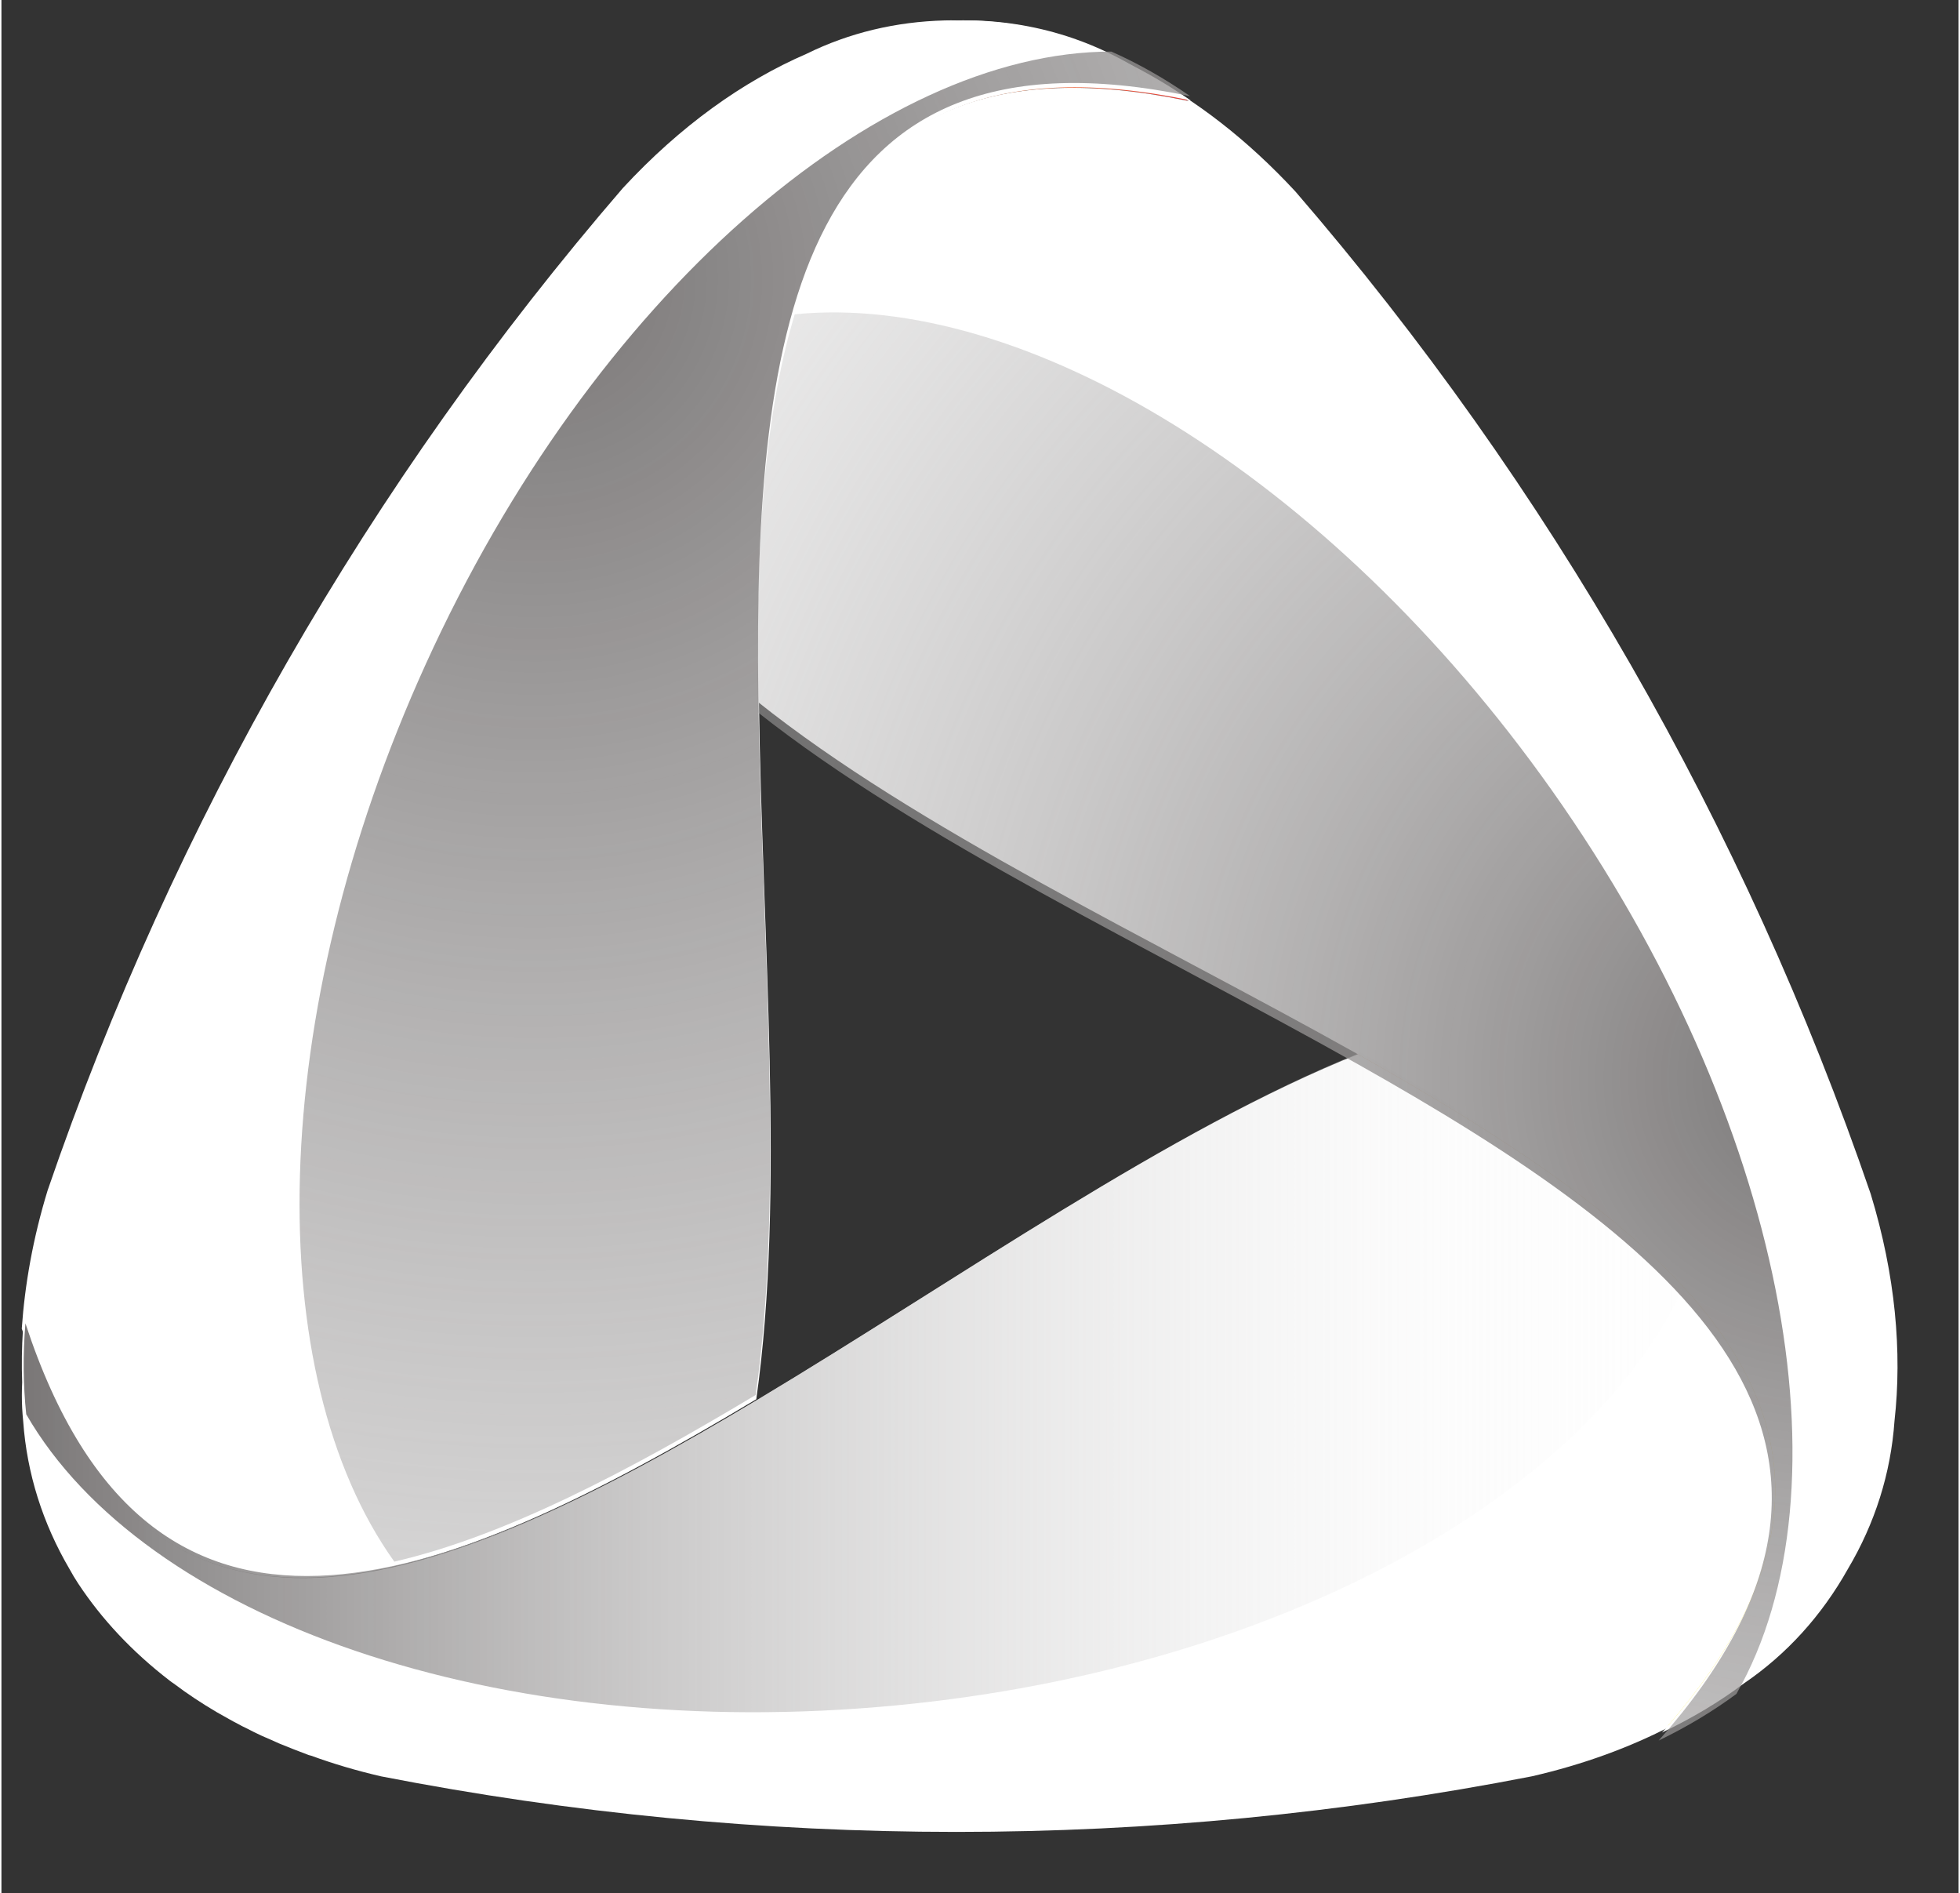 <?xml version="1.0" encoding="UTF-8" standalone="no"?>
<!DOCTYPE svg PUBLIC "-//W3C//DTD SVG 1.1//EN" "http://www.w3.org/Graphics/SVG/1.1/DTD/svg11.dtd">
<svg version="1.1" xmlns="http://www.w3.org/2000/svg" xmlns:xlink="http://www.w3.org/1999/xlink" preserveAspectRatio="xMidYMid meet" viewBox="82.731 335.416 96.188 93.017" width="92.19" height="89.02"><rect x="82.731" y="335.416" width="96.188" height="93.017" fill="#333333" stroke="none"/><defs><path d="M149.33 387.18C139.28 381.55 127.71 376.15 119.85 369.86C120.01 381.38 121.15 394.16 119.72 404.2C129.57 398.29 139.99 390.91 149.33 387.18Z" id="gY1DhgQZv"></path><path d="M95.99 420.99C96.06 421.02 96.14 421.05 96.21 421.08C96.14 421.05 96.06 421.02 95.99 420.99Z" id="bxNCjj4uj"></path><linearGradient id="gradientb2sOnT4VHk" gradientUnits="userSpaceOnUse" x1="83.6" y1="421.03" x2="140.98" y2="421.03"><stop style="stop-color: #fbee41;stop-opacity: 1" offset="0%"></stop><stop style="stop-color: #fbe233;stop-opacity: 1" offset="4.25%"></stop><stop style="stop-color: #fcd320;stop-opacity: 1" offset="11.87%"></stop><stop style="stop-color: #fcc915;stop-opacity: 1" offset="19.72%"></stop><stop style="stop-color: #fcc611;stop-opacity: 1" offset="28.09%"></stop><stop style="stop-color: #f18f40;stop-opacity: 1" offset="66.85%"></stop><stop style="stop-color: #ec683b;stop-opacity: 1" offset="88.76%"></stop><stop style="stop-color: #e73e39;stop-opacity: 1" offset="100%"></stop></linearGradient><path d="M94.59 420.34C94.84 420.46 95.09 420.58 95.35 420.7C95.09 420.58 94.84 420.46 94.59 420.34Z" id="dj7WKNJWP"></path><linearGradient id="gradiente9G5UWCsE" gradientUnits="userSpaceOnUse" x1="83.51" y1="420.52" x2="141.3" y2="420.52"><stop style="stop-color: #fbee41;stop-opacity: 1" offset="0%"></stop><stop style="stop-color: #fbe233;stop-opacity: 1" offset="4.25%"></stop><stop style="stop-color: #fcd320;stop-opacity: 1" offset="11.87%"></stop><stop style="stop-color: #fcc915;stop-opacity: 1" offset="19.72%"></stop><stop style="stop-color: #fcc611;stop-opacity: 1" offset="28.09%"></stop><stop style="stop-color: #f18f40;stop-opacity: 1" offset="66.85%"></stop><stop style="stop-color: #ec683b;stop-opacity: 1" offset="88.76%"></stop><stop style="stop-color: #e73e39;stop-opacity: 1" offset="100%"></stop></linearGradient><path d="M95.35 420.7C95.56 420.8 95.77 420.89 95.99 420.99C95.77 420.89 95.56 420.8 95.35 420.7Z" id="aElFtRgIN"></path><linearGradient id="gradiente4SDML89J" gradientUnits="userSpaceOnUse" x1="112.73" y1="450.39" x2="83.86" y2="400.38"><stop style="stop-color: #fbee41;stop-opacity: 1" offset="0%"></stop><stop style="stop-color: #fbe233;stop-opacity: 1" offset="4.25%"></stop><stop style="stop-color: #fcd320;stop-opacity: 1" offset="11.87%"></stop><stop style="stop-color: #fcc915;stop-opacity: 1" offset="19.72%"></stop><stop style="stop-color: #fcc611;stop-opacity: 1" offset="28.09%"></stop><stop style="stop-color: #f18f40;stop-opacity: 1" offset="66.85%"></stop><stop style="stop-color: #ec683b;stop-opacity: 1" offset="88.76%"></stop><stop style="stop-color: #e73e39;stop-opacity: 1" offset="100%"></stop></linearGradient><path d="M119.88 404.2C104.22 413.59 89.98 419.28 83.79 400.72C83.73 401.62 83.72 402.48 83.75 403.34C83.73 403.76 83.73 404.19 83.75 404.61C83.76 404.82 83.78 405.04 83.8 405.25C83.98 407.81 84.76 410.27 86.08 412.52C86.21 412.76 86.35 412.99 86.5 413.22C87.66 414.98 89.16 416.58 90.99 417.99C91.06 418.04 91.13 418.1 91.2 418.14C91.86 418.64 92.57 419.11 93.32 419.55C93.36 419.57 93.42 419.61 93.48 419.64C93.77 419.8 94.07 419.98 94.37 420.13C94.5 420.2 94.62 420.27 94.76 420.33C95 420.46 95.26 420.58 95.51 420.7C95.72 420.79 95.94 420.89 96.15 420.98C96.22 421.02 96.3 421.04 96.37 421.08C96.85 421.28 97.35 421.47 97.85 421.66C97.88 421.66 97.9 421.67 97.92 421.68C97.93 421.68 97.93 421.68 97.94 421.68C99.03 422.08 100.18 422.42 101.39 422.7C120.07 426.34 139.26 426.34 157.94 422.7C160.47 422.12 162.76 421.28 164.8 420.22C177.44 405.62 165.39 396.1 149.49 387.18C140.14 390.91 129.74 398.29 119.88 404.2Z" id="f5qiYGypR"></path><path d="M141.08 340.38C139.73 339.45 138.36 338.68 136.99 338.09C134.7 336.96 132.18 336.41 129.59 336.44C129.39 336.44 129.18 336.45 128.98 336.45C124.68 336.72 120.16 338.59 116.01 342.17C106.5 353.85 110.62 362.47 119.85 369.86C119.6 351.53 121.89 336.37 141.08 340.38Z" id="fP64gaMRS"></path><linearGradient id="gradientd1NqmInkNQ" gradientUnits="userSpaceOnUse" x1="83.56" y1="353.15" x2="141.08" y2="353.15"><stop style="stop-color: #fbee41;stop-opacity: 1" offset="0%"></stop><stop style="stop-color: #fbe233;stop-opacity: 1" offset="4.25%"></stop><stop style="stop-color: #fcd320;stop-opacity: 1" offset="11.87%"></stop><stop style="stop-color: #fcc915;stop-opacity: 1" offset="19.72%"></stop><stop style="stop-color: #fcc611;stop-opacity: 1" offset="28.09%"></stop><stop style="stop-color: #f18f40;stop-opacity: 1" offset="66.85%"></stop><stop style="stop-color: #ec683b;stop-opacity: 1" offset="88.76%"></stop><stop style="stop-color: #e73e39;stop-opacity: 1" offset="100%"></stop></linearGradient><path d="M129.7 336.42C129.5 336.41 129.29 336.42 129.1 336.42C126.71 336.48 124.41 337.02 122.3 338.06C119.18 339.41 116.1 341.6 113.27 344.66C100.81 359.11 91.2 375.83 85 393.91C84.28 396.26 83.88 398.54 83.73 400.7C89.94 419.26 104.16 413.57 119.83 404.17C121.26 394.14 120.11 381.36 119.96 369.84C119.72 351.51 122 336.35 141.18 340.35C139.84 339.43 138.48 338.66 137.1 338.06C134.8 336.94 132.29 336.38 129.7 336.42Z" id="a2c74UF8ZW"></path><path d="M149.33 387.18C165.23 396.11 177.27 405.63 164.63 420.22C165.29 419.89 165.92 419.52 166.52 419.14C173.41 415.55 177.05 407.47 175.22 397.62C169.9 383.45 160.35 382.77 149.33 387.18Z" id="cgHvwuqm1"></path><linearGradient id="gradientb3lqhSHPqs" gradientUnits="userSpaceOnUse" x1="173.71" y1="415.02" x2="144.82" y2="364.99"><stop style="stop-color: #fbee41;stop-opacity: 1" offset="0%"></stop><stop style="stop-color: #fbe233;stop-opacity: 1" offset="4.25%"></stop><stop style="stop-color: #fcd320;stop-opacity: 1" offset="11.87%"></stop><stop style="stop-color: #fcc915;stop-opacity: 1" offset="19.72%"></stop><stop style="stop-color: #fcc611;stop-opacity: 1" offset="28.09%"></stop><stop style="stop-color: #f18f40;stop-opacity: 1" offset="66.85%"></stop><stop style="stop-color: #ec683b;stop-opacity: 1" offset="88.76%"></stop><stop style="stop-color: #e73e39;stop-opacity: 1" offset="100%"></stop></linearGradient><path d="M146.33 344.83C143.98 342.29 141.46 340.35 138.88 338.99C135.93 337.09 132.53 336.23 128.98 336.45C129.18 336.45 129.39 336.44 129.59 336.44C132.18 336.41 134.7 336.96 136.99 338.09C138.36 338.68 139.73 339.45 141.08 340.38C121.89 336.37 119.61 351.53 119.85 369.86C127.71 376.15 139.28 381.55 149.33 387.18C165.23 396.11 177.27 405.63 164.63 420.22C164.54 420.34 164.44 420.44 164.34 420.55C165.82 419.84 167.17 419.04 168.36 418.14C170.48 416.7 172.2 414.79 173.48 412.51C174.81 410.27 175.59 407.81 175.77 405.24C176.15 401.85 175.82 398.08 174.6 394.08C168.4 376 158.79 359.27 146.33 344.83Z" id="d61Ee8kWeE"></path><path d="M83.91 400.44C83.78 401.99 83.8 403.48 83.95 404.91C89.73 414.94 107.02 421.1 126.73 419.21C145.55 417.41 160.83 408.81 165.46 398.5C161.68 394.42 155.92 390.72 149.53 387.13C140.16 390.9 129.75 398.29 119.9 404.19C104.25 413.56 90.04 419.15 83.91 400.44Z" id="cICOpgZgA"></path><linearGradient id="gradientb1imgUFbDz" gradientUnits="userSpaceOnUse" x1="83.82" y1="403.34" x2="165.45" y2="403.34"><stop style="stop-color: #7a7777;stop-opacity: 1" offset="0%"></stop><stop style="stop-color: #f1f1f1;stop-opacity: 0.194" offset="86.19%"></stop><stop style="stop-color: #f1f1f1;stop-opacity: 0.065" offset="100%"></stop><stop style="stop-color: #f1f1f1;stop-opacity: 0" offset="100%"></stop></linearGradient><path d="M164.18 420.94C165.57 420.27 166.85 419.5 168 418.65C173.75 408.61 170.4 390.47 158.93 374.25C147.96 358.75 132.92 349.74 121.72 350.86C120.1 356.19 119.8 363.06 119.91 370.42C127.83 376.69 139.4 382.08 149.4 387.71C165.3 396.66 177.21 406.23 164.18 420.94Z" id="b2nv4qmo5M"></path><radialGradient id="gradienta3dL7kzVn" gradientUnits="userSpaceOnUse" cx="172.52" cy="388.39" dx="177.26" dy="490.74" r="102.45"><stop style="stop-color: #7a7777;stop-opacity: 1" offset="0%"></stop><stop style="stop-color: #f1f1f1;stop-opacity: 0" offset="100%"></stop></radialGradient><path d="M141.15 340.14C139.88 339.26 138.59 338.53 137.28 337.95C125.76 337.96 111.81 349.95 103.58 368.06C95.72 385.35 95.48 402.97 102.04 412.15C107.45 410.9 113.5 407.74 119.8 403.96C121.23 393.93 120.09 381.15 119.93 369.62C119.69 351.3 121.97 336.14 141.15 340.14Z" id="b1v5ho0nx"></path><radialGradient id="gradientc4jQ2ITmlu" gradientUnits="userSpaceOnUse" cx="108.96" cy="349.14" dx="247.01" dy="363.59" r="138.8"><stop style="stop-color: #7a7777;stop-opacity: 1" offset="0%"></stop><stop style="stop-color: #f1f1f1;stop-opacity: 0" offset="100%"></stop></radialGradient></defs><g><g><use xlink:href="#gY1DhgQZv" opacity="1" fill="#000000" fill-opacity="0"></use><g><use xlink:href="#gY1DhgQZv" opacity="1" fill-opacity="0" stroke="#000000" stroke-width="1" stroke-opacity="0"></use></g></g><g><use xlink:href="#bxNCjj4uj" opacity="1" fill="url(#gradientb2sOnT4VHk)"></use><g><use xlink:href="#bxNCjj4uj" opacity="1" fill-opacity="0" stroke="#000000" stroke-width="1" stroke-opacity="0"></use></g></g><g><use xlink:href="#dj7WKNJWP" opacity="1" fill="url(#gradiente9G5UWCsE)"></use><g><use xlink:href="#dj7WKNJWP" opacity="1" fill-opacity="0" stroke="#000000" stroke-width="1" stroke-opacity="0"></use></g></g><g><use xlink:href="#aElFtRgIN" opacity="1" fill="url(#gradiente4SDML89J)"></use><g><use xlink:href="#aElFtRgIN" opacity="1" fill-opacity="0" stroke="#000000" stroke-width="1" stroke-opacity="0"></use></g></g><g><use xlink:href="#f5qiYGypR" opacity="1" fill="#ffffff" fill-opacity="1"></use><g><use xlink:href="#f5qiYGypR" opacity="1" fill-opacity="0" stroke="#000000" stroke-width="1" stroke-opacity="0"></use></g></g><g><use xlink:href="#fP64gaMRS" opacity="1" fill="url(#gradientd1NqmInkNQ)"></use><g><use xlink:href="#fP64gaMRS" opacity="1" fill-opacity="0" stroke="#000000" stroke-width="1" stroke-opacity="0"></use></g></g><g><use xlink:href="#a2c74UF8ZW" opacity="1" fill="#ffffff" fill-opacity="1"></use><g><use xlink:href="#a2c74UF8ZW" opacity="1" fill-opacity="0" stroke="#000000" stroke-width="1" stroke-opacity="0"></use></g></g><g><use xlink:href="#cgHvwuqm1" opacity="1" fill="url(#gradientb3lqhSHPqs)"></use><g><use xlink:href="#cgHvwuqm1" opacity="1" fill-opacity="0" stroke="#000000" stroke-width="1" stroke-opacity="0"></use></g></g><g><use xlink:href="#d61Ee8kWeE" opacity="1" fill="#ffffff" fill-opacity="1"></use><g><use xlink:href="#d61Ee8kWeE" opacity="1" fill-opacity="0" stroke="#000000" stroke-width="1" stroke-opacity="0"></use></g></g><g><use xlink:href="#cICOpgZgA" opacity="0.82" fill="url(#gradientb1imgUFbDz)"></use><g><use xlink:href="#cICOpgZgA" opacity="0.82" fill-opacity="0" stroke="#000000" stroke-width="1" stroke-opacity="0"></use></g></g><g><use xlink:href="#b2nv4qmo5M" opacity="0.51" fill="url(#gradienta3dL7kzVn)"></use><g><use xlink:href="#b2nv4qmo5M" opacity="0.51" fill-opacity="0" stroke="#000000" stroke-width="1" stroke-opacity="0"></use></g></g><g><use xlink:href="#b1v5ho0nx" opacity="0.5" fill="url(#gradientc4jQ2ITmlu)"></use><g><use xlink:href="#b1v5ho0nx" opacity="0.5" fill-opacity="0" stroke="#000000" stroke-width="1" stroke-opacity="0"></use></g></g></g></svg>